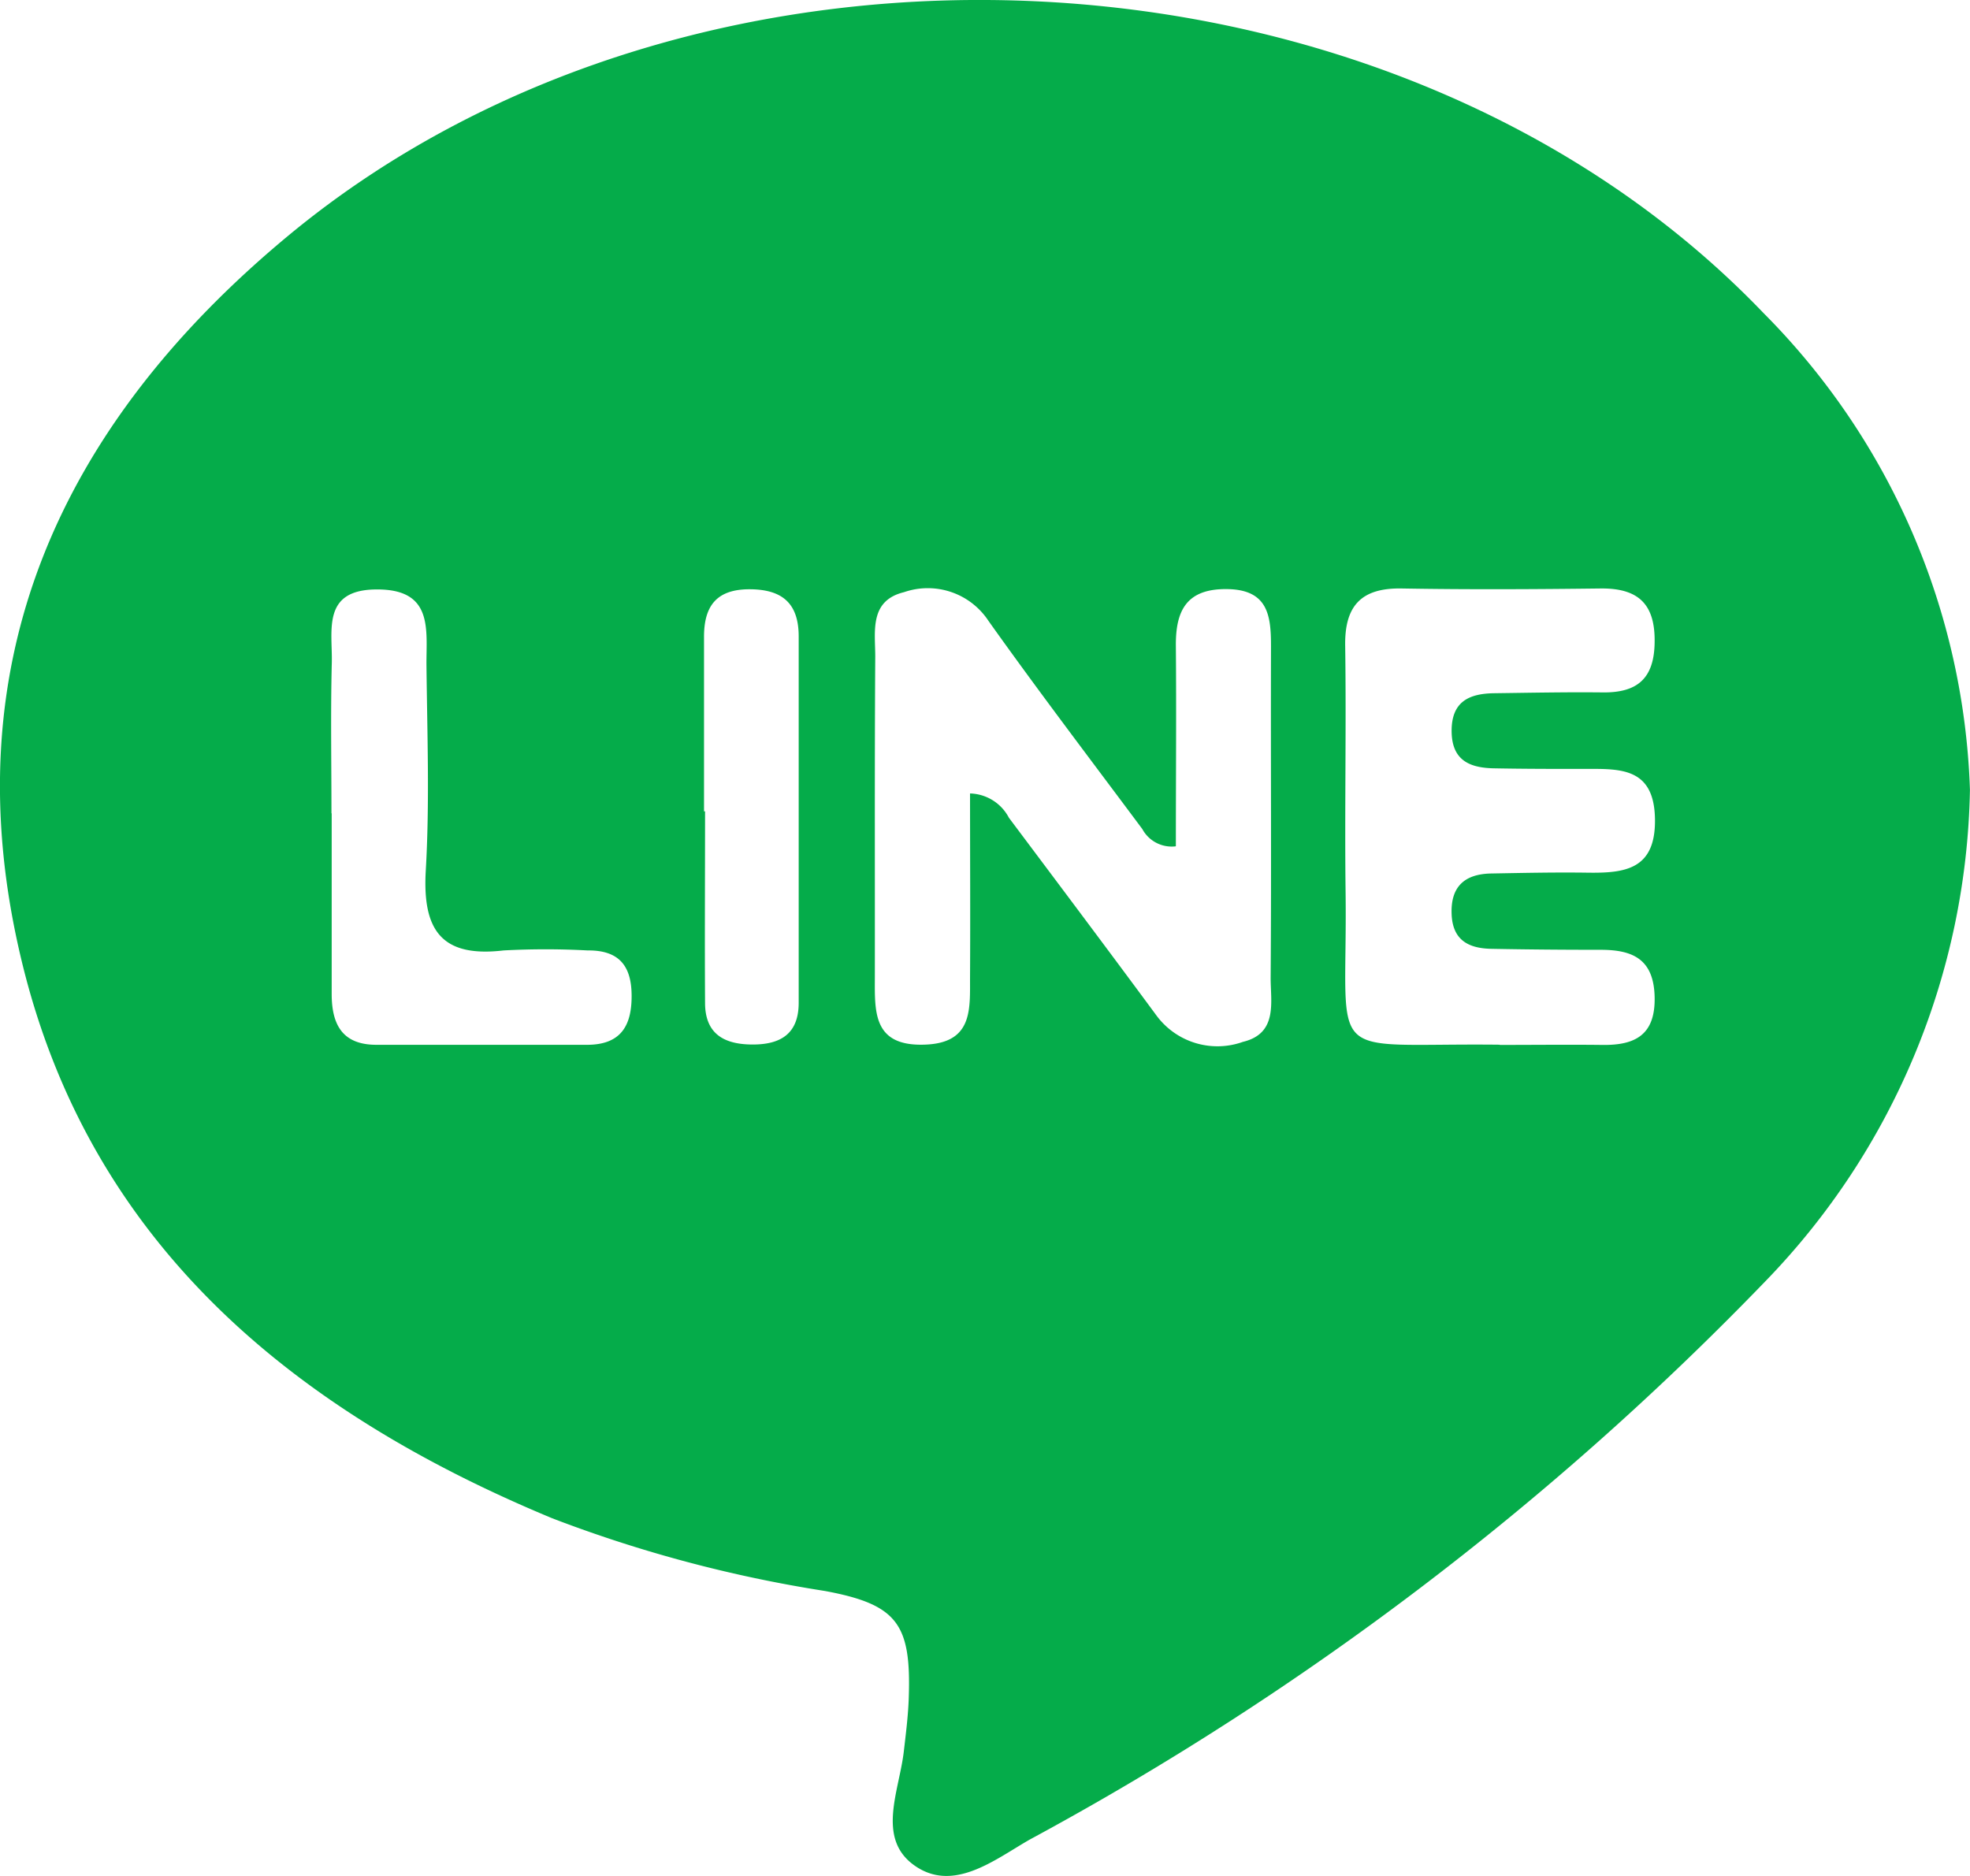 <svg xmlns="http://www.w3.org/2000/svg" width="34.169" height="32.544"><defs><clipPath id="a"><path data-name="長方形 295" fill="#05ac4a" d="M0 0h34.169v32.544H0z"/></clipPath></defs><g data-name="グループ 565" clip-path="url(#a)"><path data-name="パス 604" d="M34.168 13.7a12.562 12.562 0 01-3.556 8.534 52.186 52.186 0 01-12.756 9.679c-.607.348-1.334.939-2.017.431-.633-.472-.241-1.286-.163-1.96.036-.31.076-.622.086-.934.043-1.274-.191-1.618-1.456-1.852a23.205 23.205 0 01-4.731-1.262c-4.49-1.865-8.017-4.759-9.2-9.67-1.235-5.122.644-9.273 4.619-12.573 7.171-5.951 19.2-5.335 25.594 1.338a12.294 12.294 0 013.58 8.271m-13.775.979a.579.579 0 01-.58-.3c-.894-1.2-1.8-2.39-2.667-3.609a1.26 1.26 0 00-1.465-.5c-.607.147-.5.683-.5 1.117-.012 1.844-.005 3.688-.007 5.532 0 .608-.051 1.233.865 1.2.846-.028.783-.625.786-1.185.006-1.052 0-2.1 0-3.172a.784.784 0 01.674.421c.855 1.141 1.712 2.282 2.559 3.43a1.314 1.314 0 001.5.458c.615-.148.477-.7.481-1.123.014-1.914 0-3.827.006-5.742 0-.525-.049-.978-.756-.989s-.9.37-.894.986c.01 1.143 0 2.287 0 3.47m5.619 3.451c.591 0 1.182-.007 1.773 0 .574.009.928-.172.912-.835s-.391-.818-.951-.815c-.625 0-1.252-.005-1.877-.017-.388-.007-.675-.141-.693-.6-.02-.49.236-.7.693-.707.556-.01 1.113-.022 1.668-.014.647.009 1.178-.055 1.166-.926-.012-.9-.6-.876-1.213-.874-.521 0-1.043 0-1.564-.01-.431-.005-.749-.133-.75-.649s.312-.649.744-.654c.625-.008 1.252-.021 1.877-.014.6.007.892-.241.9-.867.012-.672-.289-.944-.941-.936-1.147.014-2.295.02-3.441 0-.716-.014-1 .309-.985 1.009.02 1.425-.011 2.851.007 4.276.036 3.019-.433 2.594 2.671 2.629M5.747 14.108h.006v3.133c0 .529.183.882.773.883h3.655c.585 0 .782-.328.774-.873-.007-.52-.241-.769-.762-.764a13.629 13.629 0 00-1.46 0c-1.086.128-1.407-.364-1.348-1.387.068-1.179.025-2.366.012-3.549-.007-.612.133-1.33-.86-1.326-.958 0-.769.71-.782 1.268-.022.87-.006 1.741-.006 2.611m6.47-.03h.01c0 1.111-.007 2.222 0 3.333.005.532.335.711.824.712s.8-.188.8-.724V11.04c0-.559-.27-.812-.834-.818-.586-.007-.81.284-.808.831v3.022" fill="#05ac4a"/></g></svg>